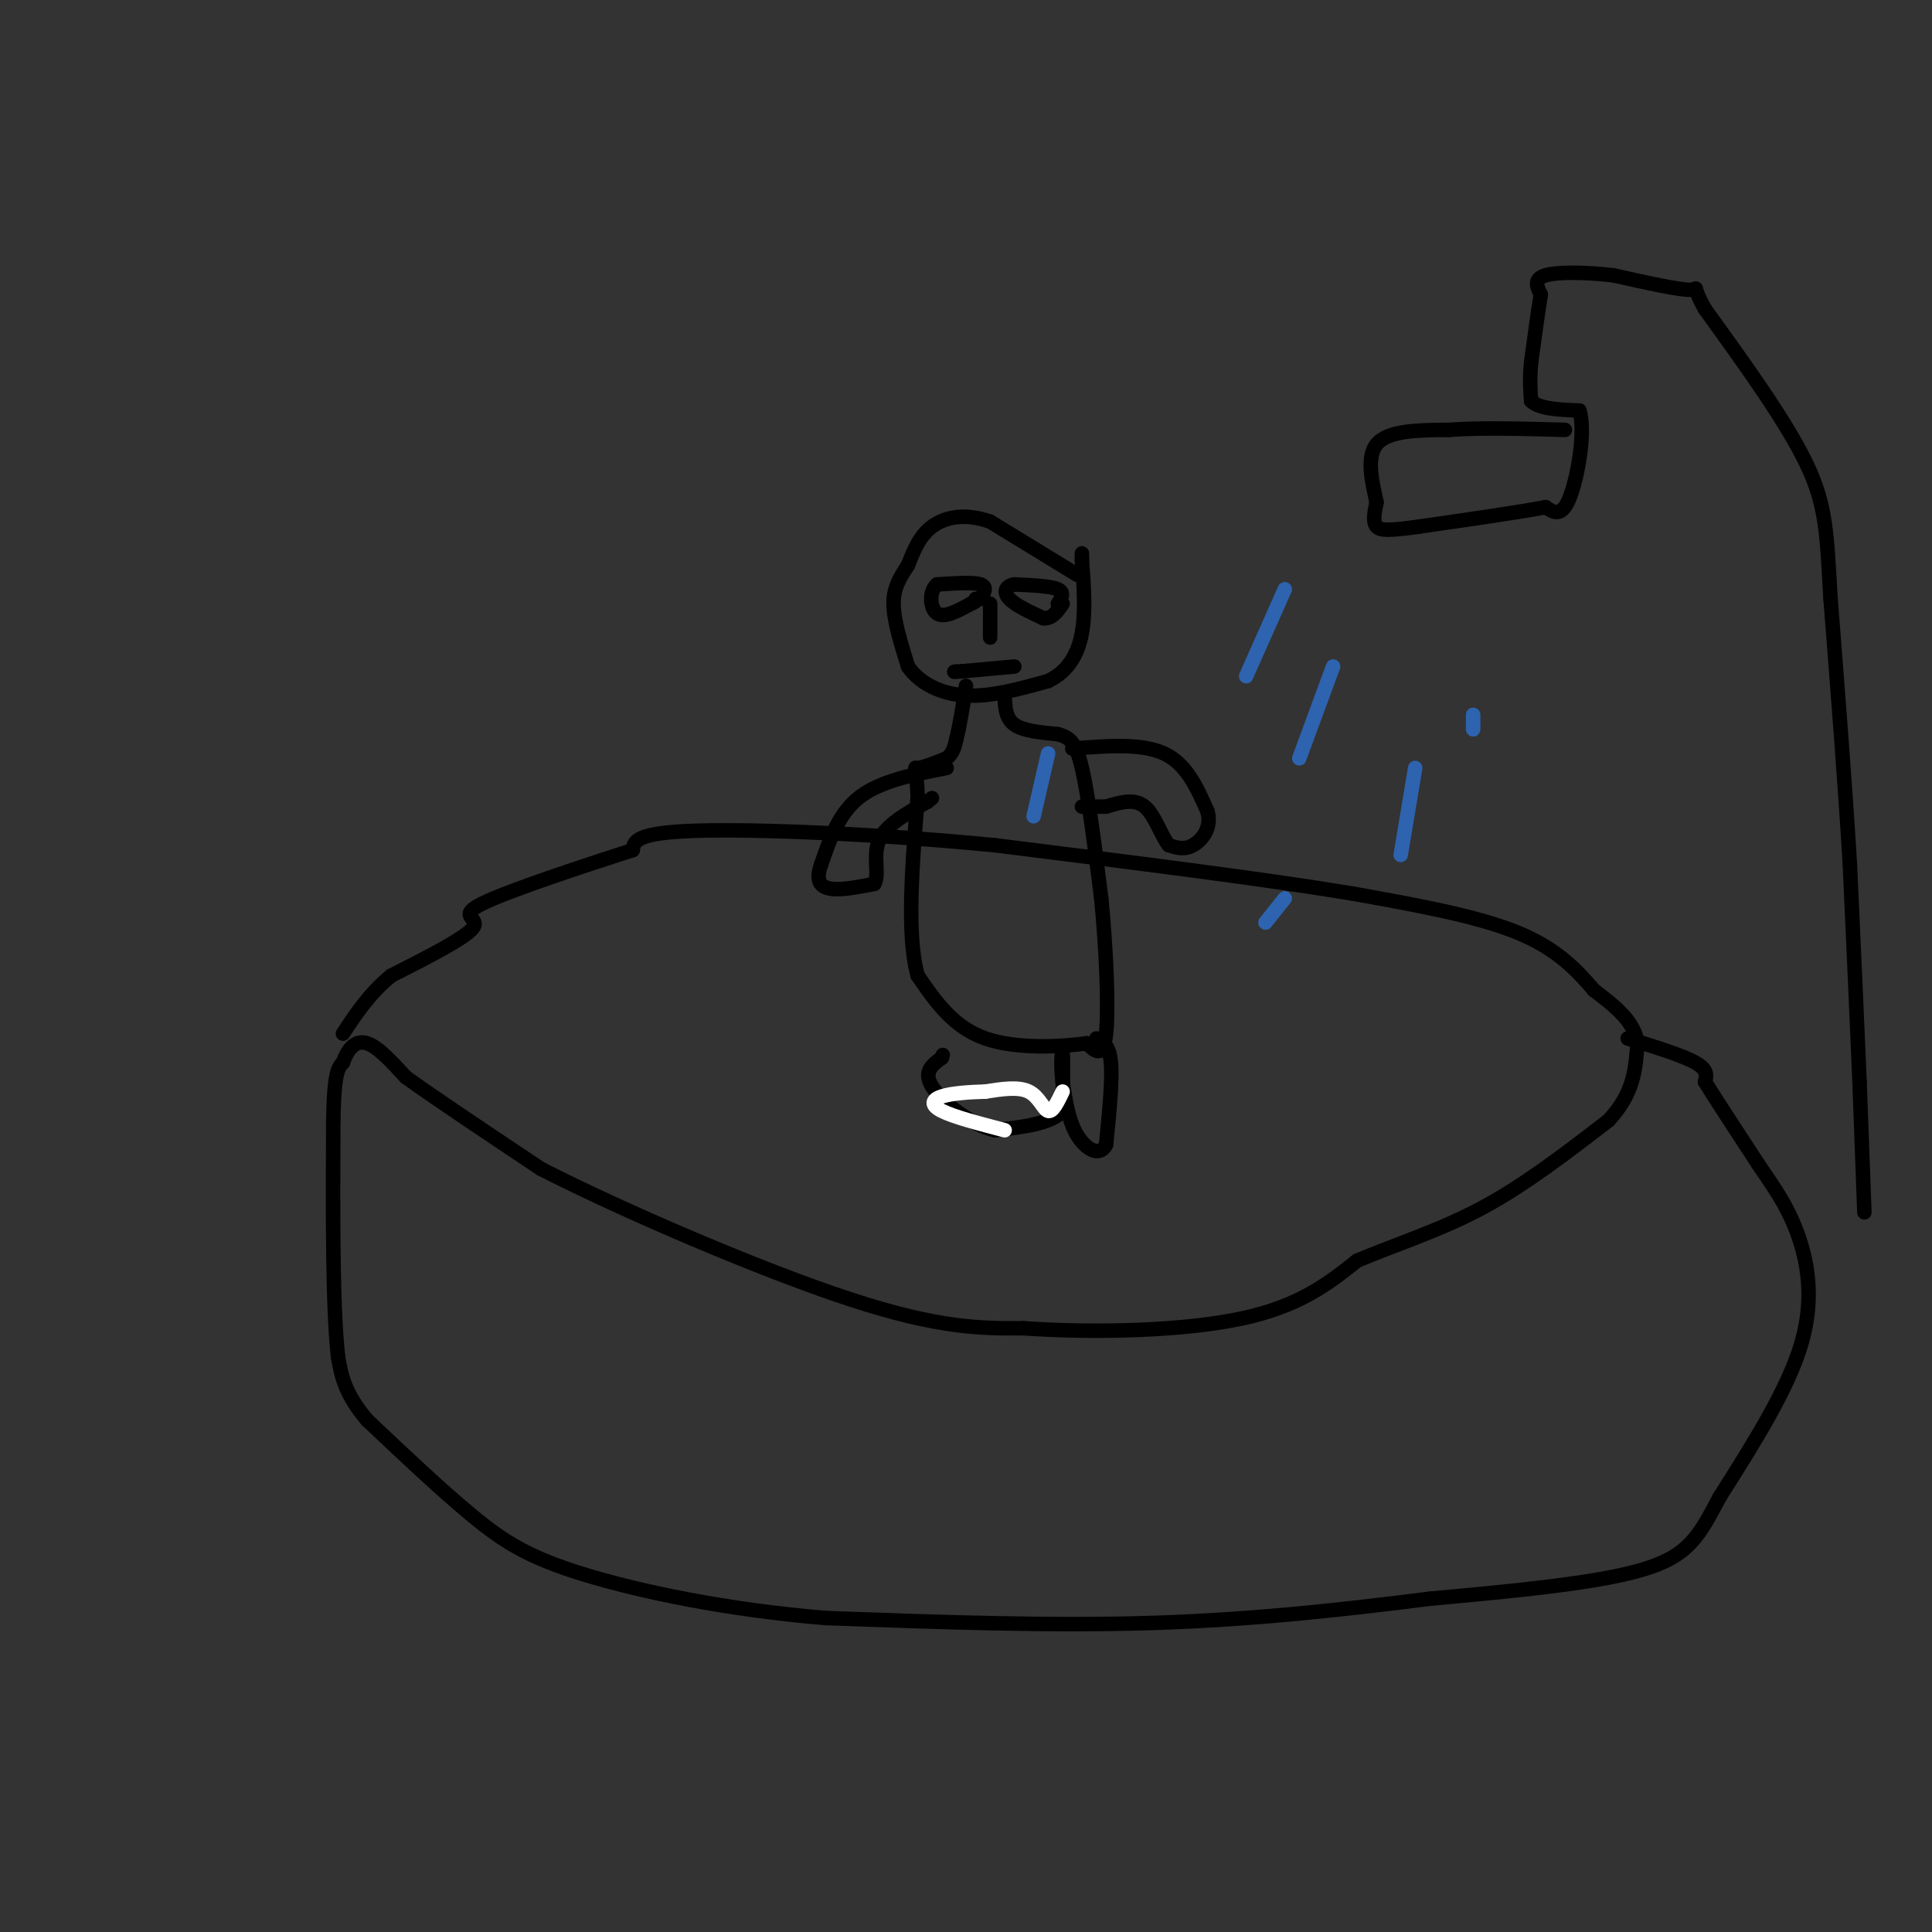 <svg viewBox='0 0 400 400' version='1.1' xmlns='http://www.w3.org/2000/svg' xmlns:xlink='http://www.w3.org/1999/xlink'><rect x="0" y="0" width="400" height="400" fill="#333333" stroke="none"/><g fill='none' stroke='#000000' stroke-width='3' stroke-linecap='round' stroke-linejoin='round'><path d='M337,215c5.667,1.750 11.333,3.500 14,5c2.667,1.500 2.333,2.750 2,4'/><path d='M353,224c2.167,3.500 6.583,10.250 11,17'/><path d='M364,241c3.250,4.810 5.875,8.333 8,14c2.125,5.667 3.750,13.476 1,23c-2.750,9.524 -9.875,20.762 -17,32'/><path d='M356,310c-4.244,8.044 -6.356,12.156 -16,15c-9.644,2.844 -26.822,4.422 -44,6'/><path d='M296,331c-16.489,2.089 -35.711,4.311 -57,5c-21.289,0.689 -44.644,-0.156 -68,-1'/><path d='M171,335c-20.726,-1.714 -38.542,-5.500 -50,-9c-11.458,-3.500 -16.560,-6.714 -23,-12c-6.440,-5.286 -14.220,-12.643 -22,-20'/><path d='M76,294c-4.667,-5.500 -5.333,-9.250 -6,-13'/><path d='M70,281c-1.167,-10.333 -1.083,-29.667 -1,-49'/><path d='M69,232c0.167,-10.167 1.083,-11.083 2,-12'/><path d='M71,220c1.067,-3.067 2.733,-4.733 5,-4c2.267,0.733 5.133,3.867 8,7'/><path d='M84,223c6.000,4.333 17.000,11.667 28,19'/><path d='M112,242c16.978,8.689 45.422,20.911 64,27c18.578,6.089 27.289,6.044 36,6'/><path d='M212,275c14.533,1.022 32.867,0.578 45,-2c12.133,-2.578 18.067,-7.289 24,-12'/><path d='M281,261c8.356,-3.511 17.244,-6.289 26,-11c8.756,-4.711 17.378,-11.356 26,-18'/><path d='M333,232c5.333,-5.667 5.667,-10.833 6,-16'/><path d='M339,216c-0.500,-4.500 -4.750,-7.750 -9,-11'/><path d='M330,205c-3.444,-4.022 -7.556,-8.578 -16,-12c-8.444,-3.422 -21.222,-5.711 -34,-8'/><path d='M280,185c-18.000,-3.000 -46.000,-6.500 -74,-10'/><path d='M206,175c-24.711,-2.400 -49.489,-3.400 -62,-3c-12.511,0.400 -12.756,2.200 -13,4'/><path d='M131,176c-9.107,2.929 -25.375,8.250 -31,11c-5.625,2.750 -0.607,2.929 -2,5c-1.393,2.071 -9.196,6.036 -17,10'/><path d='M81,202c-4.500,3.667 -7.250,7.833 -10,12'/><path d='M386,251c0.000,0.000 -1.000,-27.000 -1,-27'/><path d='M385,224c-0.500,-12.000 -1.250,-28.500 -2,-45'/><path d='M383,179c-1.000,-16.667 -2.500,-35.833 -4,-55'/><path d='M379,124c-0.800,-13.356 -0.800,-19.244 -5,-28c-4.200,-8.756 -12.600,-20.378 -21,-32'/><path d='M353,64c-3.222,-5.733 -0.778,-4.067 -3,-4c-2.222,0.067 -9.111,-1.467 -16,-3'/><path d='M334,57c-5.556,-0.644 -11.444,-0.756 -14,0c-2.556,0.756 -1.778,2.378 -1,4'/><path d='M319,61c-0.500,3.000 -1.250,8.500 -2,14'/><path d='M317,75c-0.333,3.667 -0.167,5.833 0,8'/><path d='M317,83c1.667,1.667 5.833,1.833 10,2'/><path d='M327,85c1.333,4.222 -0.333,13.778 -2,18c-1.667,4.222 -3.333,3.111 -5,2'/><path d='M320,105c-5.167,1.000 -15.583,2.500 -26,4'/><path d='M294,109c-6.044,0.844 -8.156,0.956 -9,0c-0.844,-0.956 -0.422,-2.978 0,-5'/><path d='M285,104c-0.667,-3.311 -2.333,-9.089 0,-12c2.333,-2.911 8.667,-2.956 15,-3'/><path d='M300,89c6.500,-0.500 15.250,-0.250 24,0'/></g>
<g fill='none' stroke='#2d63af' stroke-width='3' stroke-linecap='round' stroke-linejoin='round'><path d='M276,138c0.000,0.000 -7.000,19.000 -7,19'/><path d='M266,122c0.000,0.000 -8.000,18.000 -8,18'/><path d='M305,148c0.000,0.000 0.000,3.000 0,3'/><path d='M293,159c0.000,0.000 -3.000,18.000 -3,18'/><path d='M266,186c0.000,0.000 -4.000,5.000 -4,5'/><path d='M217,156c0.000,0.000 -3.000,13.000 -3,13'/></g>
<g fill='none' stroke='#000000' stroke-width='3' stroke-linecap='round' stroke-linejoin='round'><path d='M223,119c0.000,0.000 -18.000,-11.000 -18,-11'/><path d='M205,108c-5.244,-1.844 -9.356,-0.956 -12,1c-2.644,1.956 -3.822,4.978 -5,8'/><path d='M188,117c-1.578,2.444 -3.022,4.556 -3,8c0.022,3.444 1.511,8.222 3,13'/><path d='M188,138c2.378,3.489 6.822,5.711 12,6c5.178,0.289 11.089,-1.356 17,-3'/><path d='M217,141c4.200,-2.022 6.200,-5.578 7,-10c0.800,-4.422 0.400,-9.711 0,-15'/><path d='M224,116c0.000,-2.500 0.000,-1.250 0,0'/><path d='M219,125c0.750,-1.167 1.500,-2.333 0,-3c-1.500,-0.667 -5.250,-0.833 -9,-1'/><path d='M210,121c-1.933,0.333 -2.267,1.667 -1,3c1.267,1.333 4.133,2.667 7,4'/><path d='M216,128c1.833,0.167 2.917,-1.417 4,-3'/><path d='M203,124c0.750,-1.250 1.500,-2.500 0,-3c-1.500,-0.500 -5.250,-0.250 -9,0'/><path d='M194,121c-1.711,1.422 -1.489,4.978 0,6c1.489,1.022 4.244,-0.489 7,-2'/><path d='M201,125c1.333,-0.500 1.167,-0.750 1,-1'/><path d='M205,125c0.000,0.000 0.000,7.000 0,7'/><path d='M210,138c0.000,0.000 -11.000,1.000 -11,1'/><path d='M199,139c-2.000,0.167 -1.500,0.083 -1,0'/><path d='M208,144c0.083,2.333 0.167,4.667 2,6c1.833,1.333 5.417,1.667 9,2'/><path d='M219,152c2.333,0.667 3.667,1.333 5,7c1.333,5.667 2.667,16.333 4,27'/><path d='M228,186c1.022,10.333 1.578,22.667 1,28c-0.578,5.333 -2.289,3.667 -4,2'/><path d='M225,216c-4.667,0.667 -14.333,1.333 -21,-1c-6.667,-2.333 -10.333,-7.667 -14,-13'/><path d='M190,202c-2.333,-8.333 -1.167,-22.667 0,-37'/><path d='M190,165c-0.267,-7.000 -0.933,-6.000 0,-6c0.933,0.000 3.467,-1.000 6,-2'/><path d='M196,157c1.333,-1.000 1.667,-2.500 2,-4'/><path d='M198,153c0.667,-2.500 1.333,-6.750 2,-11'/><path d='M196,159c-6.833,1.333 -13.667,2.667 -18,6c-4.333,3.333 -6.167,8.667 -8,14'/><path d='M170,179c-1.200,3.333 -0.200,4.667 2,5c2.200,0.333 5.600,-0.333 9,-1'/><path d='M181,183c1.178,-1.800 -0.378,-5.800 1,-9c1.378,-3.200 5.689,-5.600 10,-8'/><path d='M192,166c1.667,-1.333 0.833,-0.667 0,0'/><path d='M222,155c7.167,-0.583 14.333,-1.167 19,1c4.667,2.167 6.833,7.083 9,12'/><path d='M250,168c0.956,3.422 -1.156,5.978 -3,7c-1.844,1.022 -3.422,0.511 -5,0'/><path d='M242,175c-1.533,-1.778 -2.867,-6.222 -5,-8c-2.133,-1.778 -5.067,-0.889 -8,0'/><path d='M229,167c-2.167,0.000 -3.583,0.000 -5,0'/><path d='M227,215c1.333,0.667 2.667,1.333 3,5c0.333,3.667 -0.333,10.333 -1,17'/><path d='M229,237c-1.356,2.689 -4.244,0.911 -6,-2c-1.756,-2.911 -2.378,-6.956 -3,-11'/><path d='M220,224c-0.467,-3.578 -0.133,-7.022 0,-6c0.133,1.022 0.067,6.511 0,12'/><path d='M220,230c-2.333,2.667 -8.167,3.333 -14,4'/><path d='M206,234c-5.156,-1.111 -11.044,-5.889 -13,-9c-1.956,-3.111 0.022,-4.556 2,-6'/><path d='M195,219c0.333,-1.000 0.167,-0.500 0,0'/></g>
<g fill='none' stroke='#ffffff' stroke-width='3' stroke-linecap='round' stroke-linejoin='round'><path d='M220,226c-1.022,2.133 -2.044,4.267 -3,4c-0.956,-0.267 -1.844,-2.933 -4,-4c-2.156,-1.067 -5.578,-0.533 -9,0'/><path d='M204,226c-3.274,0.095 -6.958,0.333 -9,1c-2.042,0.667 -2.440,1.762 0,3c2.440,1.238 7.720,2.619 13,4'/></g>
</svg>